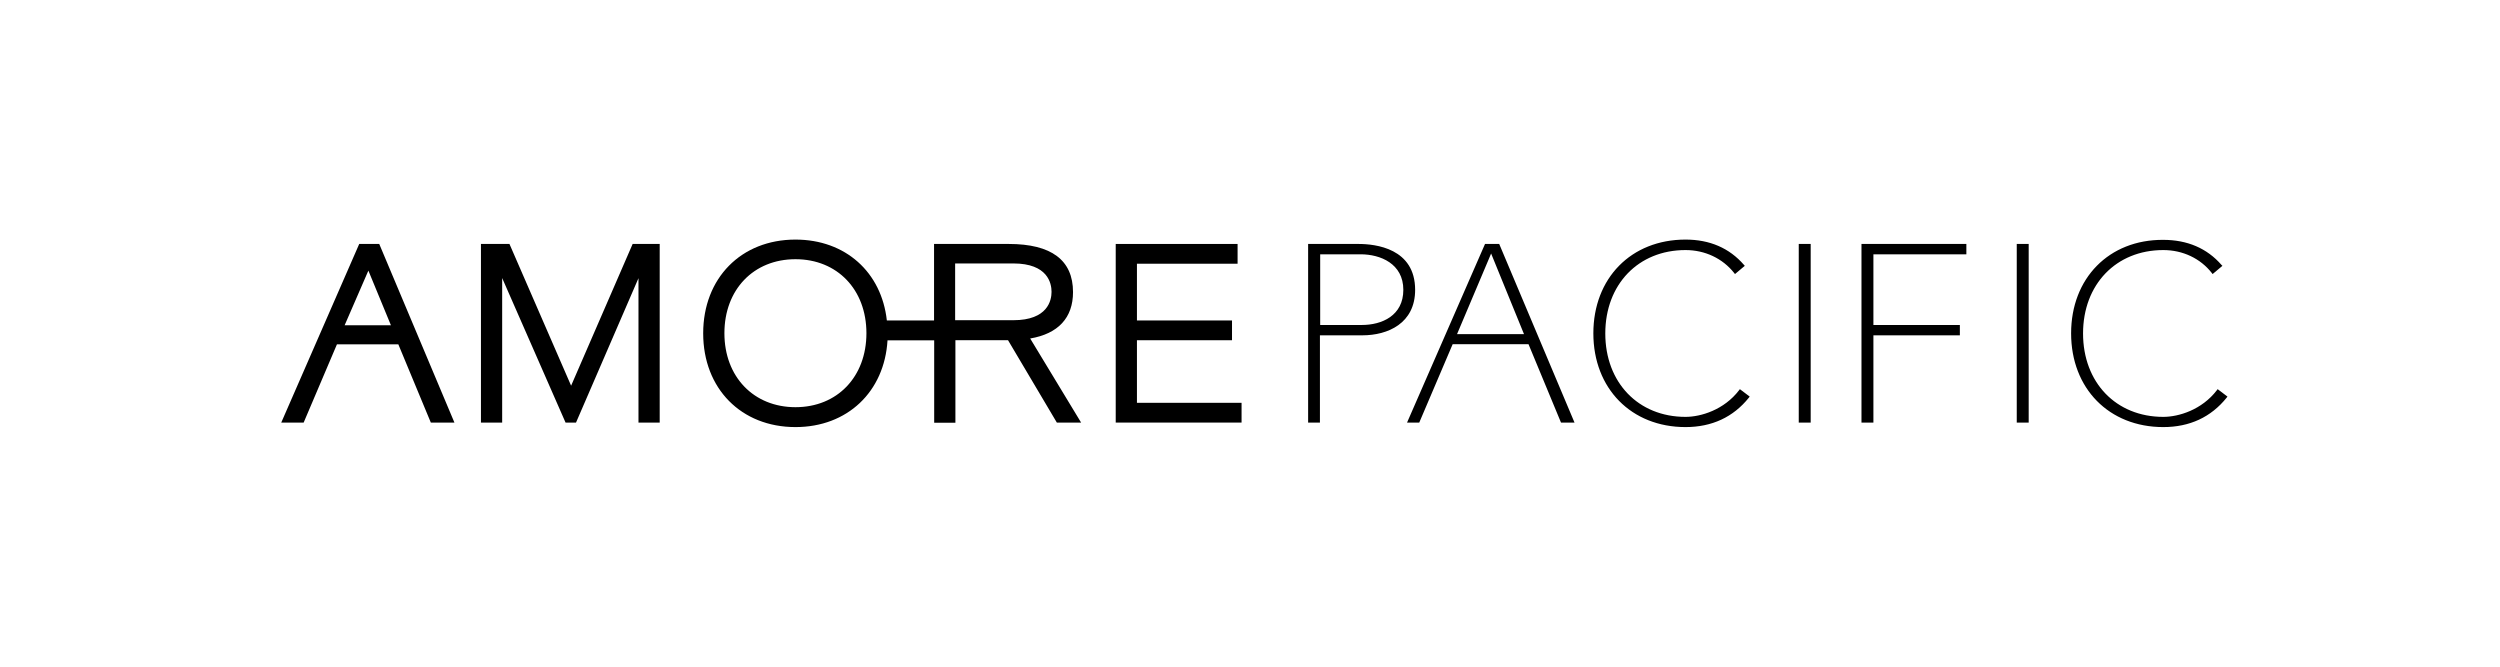 <svg width="240" height="64" viewBox="0 0 240 64" fill="none" xmlns="http://www.w3.org/2000/svg">
<path d="M35.364 25.979C35.707 26.806 37.298 30.676 37.528 31.224H33.085C33.327 30.676 35.007 26.806 35.364 25.979ZM34.485 23.42L27 40.567H29.151L32.346 33.057C32.346 33.057 37.935 33.057 38.24 33.057C38.355 33.337 41.359 40.567 41.359 40.567H43.625L36.407 23.42H34.485Z" fill="black"/>
<path d="M60.734 23.42C60.734 23.42 55.235 36.074 54.827 37.028C54.407 36.074 48.908 23.42 48.908 23.42H46.171V40.567H48.208V26.692L54.293 40.567H55.298C55.298 40.567 60.569 28.385 61.294 26.704V40.567H63.331V23.42H60.734Z" fill="black"/>
<path d="M107.109 23.42V40.567H119.19V38.67H109.146V32.662H118.273V30.765H109.146V25.317H118.808V23.42H107.109Z" fill="black"/>
<path d="M98.898 32.496C101.584 32.038 103.01 30.511 103.01 28.041C103.01 24.973 100.935 23.42 96.836 23.42H89.669V30.765H85.137C84.628 26.131 81.165 23 76.366 23C71.147 23 67.506 26.704 67.506 32C67.506 37.296 71.147 41 76.366 41C81.356 41 84.908 37.601 85.201 32.675H89.682V40.58H91.719V32.662H96.772C96.912 32.891 101.457 40.567 101.457 40.567H103.786C103.786 40.567 99.229 33.057 98.898 32.496ZM76.366 39.09C72.356 39.09 69.543 36.175 69.543 31.987C69.543 27.799 72.344 24.884 76.366 24.884C80.376 24.884 83.177 27.799 83.177 31.987C83.177 36.175 80.376 39.09 76.366 39.09ZM91.693 25.291H97.281C100.591 25.291 100.948 27.201 100.948 28.016C100.948 28.83 100.591 30.74 97.281 30.74H91.693V25.291Z" fill="black"/>
<path d="M125.58 23.42V40.567H126.713V32.191H130.786C133.231 32.191 135.853 31.045 135.853 27.825C135.853 23.84 132.047 23.42 130.417 23.42H125.58ZM130.621 24.413C132.505 24.413 134.72 25.304 134.72 27.825C134.72 30.307 132.658 31.198 130.736 31.198H126.738V24.413H130.621ZM142.562 23.42L135.076 40.567H136.248C136.248 40.567 139.392 33.184 139.455 33.044H146.737C146.801 33.197 149.856 40.567 149.856 40.567H151.154L143.924 23.42H142.562ZM142.918 24.884C142.918 24.884 143.045 24.578 143.147 24.337C143.351 24.833 146.177 31.758 146.304 32.076H139.876C140.016 31.745 142.918 24.884 142.918 24.884ZM152.962 32C152.962 37.296 156.603 41 161.809 41C164.342 41 166.392 40.045 167.894 38.174L167.97 38.072L167.028 37.359L166.952 37.461C165.513 39.345 163.286 40.02 161.809 40.02C157.277 40.02 154.108 36.723 154.108 32.013C154.108 27.303 157.277 24.006 161.809 24.006C163.68 24.006 165.373 24.808 166.481 26.208L166.557 26.31L167.499 25.52L167.423 25.431C166.023 23.815 164.139 23 161.809 23C156.59 23 152.962 26.704 152.962 32ZM198.827 32C198.827 37.296 202.468 41 207.675 41C210.208 41 212.257 40.045 213.76 38.174L213.836 38.072L212.894 37.359L212.818 37.461C211.379 39.345 209.151 40.02 207.675 40.02C203.143 40.02 199.973 36.723 199.973 32.013C199.973 27.303 203.143 24.006 207.675 24.006C209.546 24.006 211.239 24.808 212.334 26.208L212.41 26.31L213.352 25.52L213.263 25.431C211.876 23.84 209.992 23.026 207.662 23.026C202.468 23 198.827 26.704 198.827 32ZM172.68 40.567H173.826V23.42H172.68V40.567ZM178.702 23.42V40.567H179.847V32.191H188.147V31.198H179.847V24.413H188.771V23.42H178.702ZM193.608 40.567H194.754V23.42H193.608V40.567Z" fill="black"/>
</svg>
